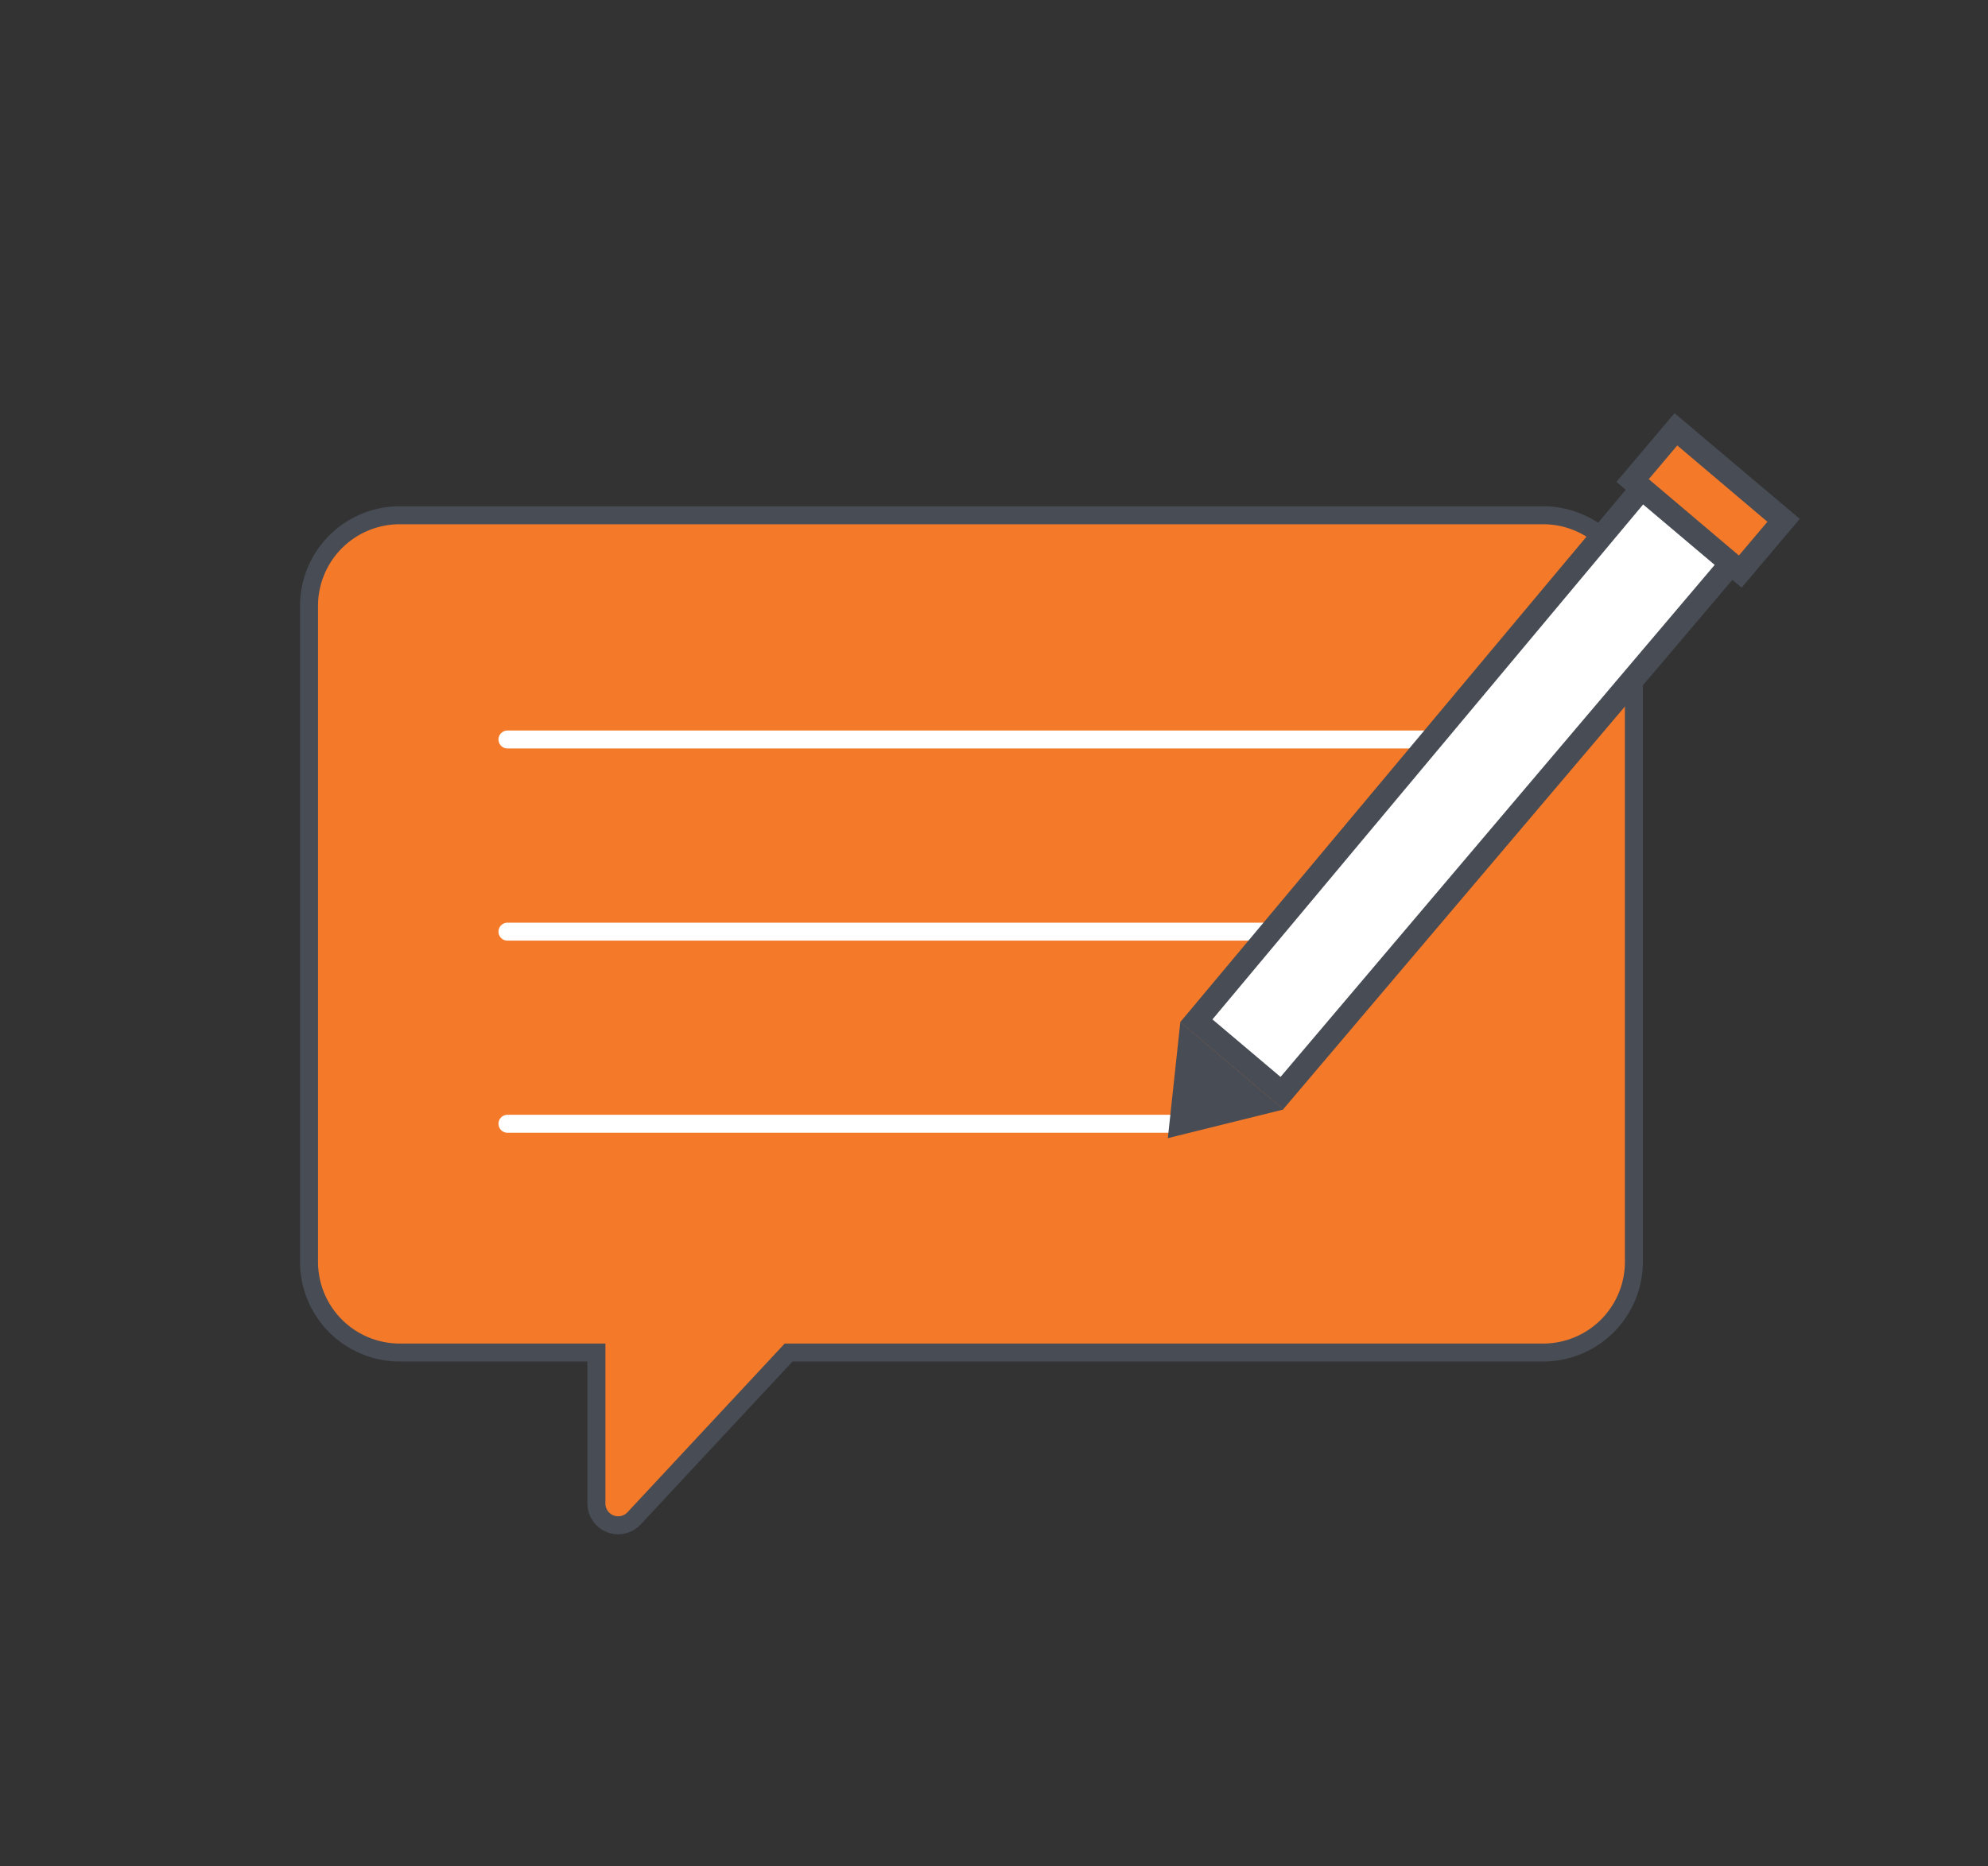 <svg id="Layer_1" data-name="Layer 1" xmlns="http://www.w3.org/2000/svg" viewBox="0 0 442.61 415.58"><rect x="0" y="0" width="442.61" height="415.58" fill="#333333" stroke="none"/><defs><style>.cls-1,.cls-5{fill:#f47929;}.cls-1{stroke:#474c55;}.cls-1,.cls-2{stroke-miterlimit:10;stroke-width:4px;}.cls-2,.cls-3{fill:#fff;}.cls-2{stroke:#fff;stroke-linecap:round;}.cls-4{fill:#474c55;}</style></defs><path class="cls-1" d="M343.58,301.18h-168l-34.4,36.92a4.84,4.84,0,0,1-8.39-3.3V301.18H89A20.19,20.19,0,0,1,68.8,281V134.93A20.19,20.19,0,0,1,89,114.74H343.58a20.19,20.19,0,0,1,20.19,20.19V281A20.19,20.19,0,0,1,343.58,301.18Z"/><line class="cls-2" x1="112.98" y1="164.67" x2="319.6" y2="164.67"/><line class="cls-2" x1="112.98" y1="207.46" x2="309.98" y2="207.46"/><line class="cls-2" x1="112.98" y1="250.24" x2="263.64" y2="250.24"/><polygon class="cls-3" points="285.4 243.44 266.35 227.35 366.86 107.17 386.73 123.95 285.4 243.44"/><path class="cls-4" d="M285.7,247l-22.94-19.38L366.55,103.57l23.78,20.09Zm-15.76-20,15.16,12.81,98-115.6-15.94-13.47Z"/><polygon class="cls-4" points="262.79 227.61 260.01 253.44 285.8 247.05 262.79 227.61"/><rect class="cls-5" x="364.6" y="103.96" width="31.38" height="14.94" transform="translate(161.69 -219.1) rotate(40.19)"/><path class="cls-4" d="M387.76,130.86l-27.88-23.55L372.82,92l27.88,23.54ZM367.08,106.7l20.07,17,6.35-7.51-20.07-17Z"/></svg>